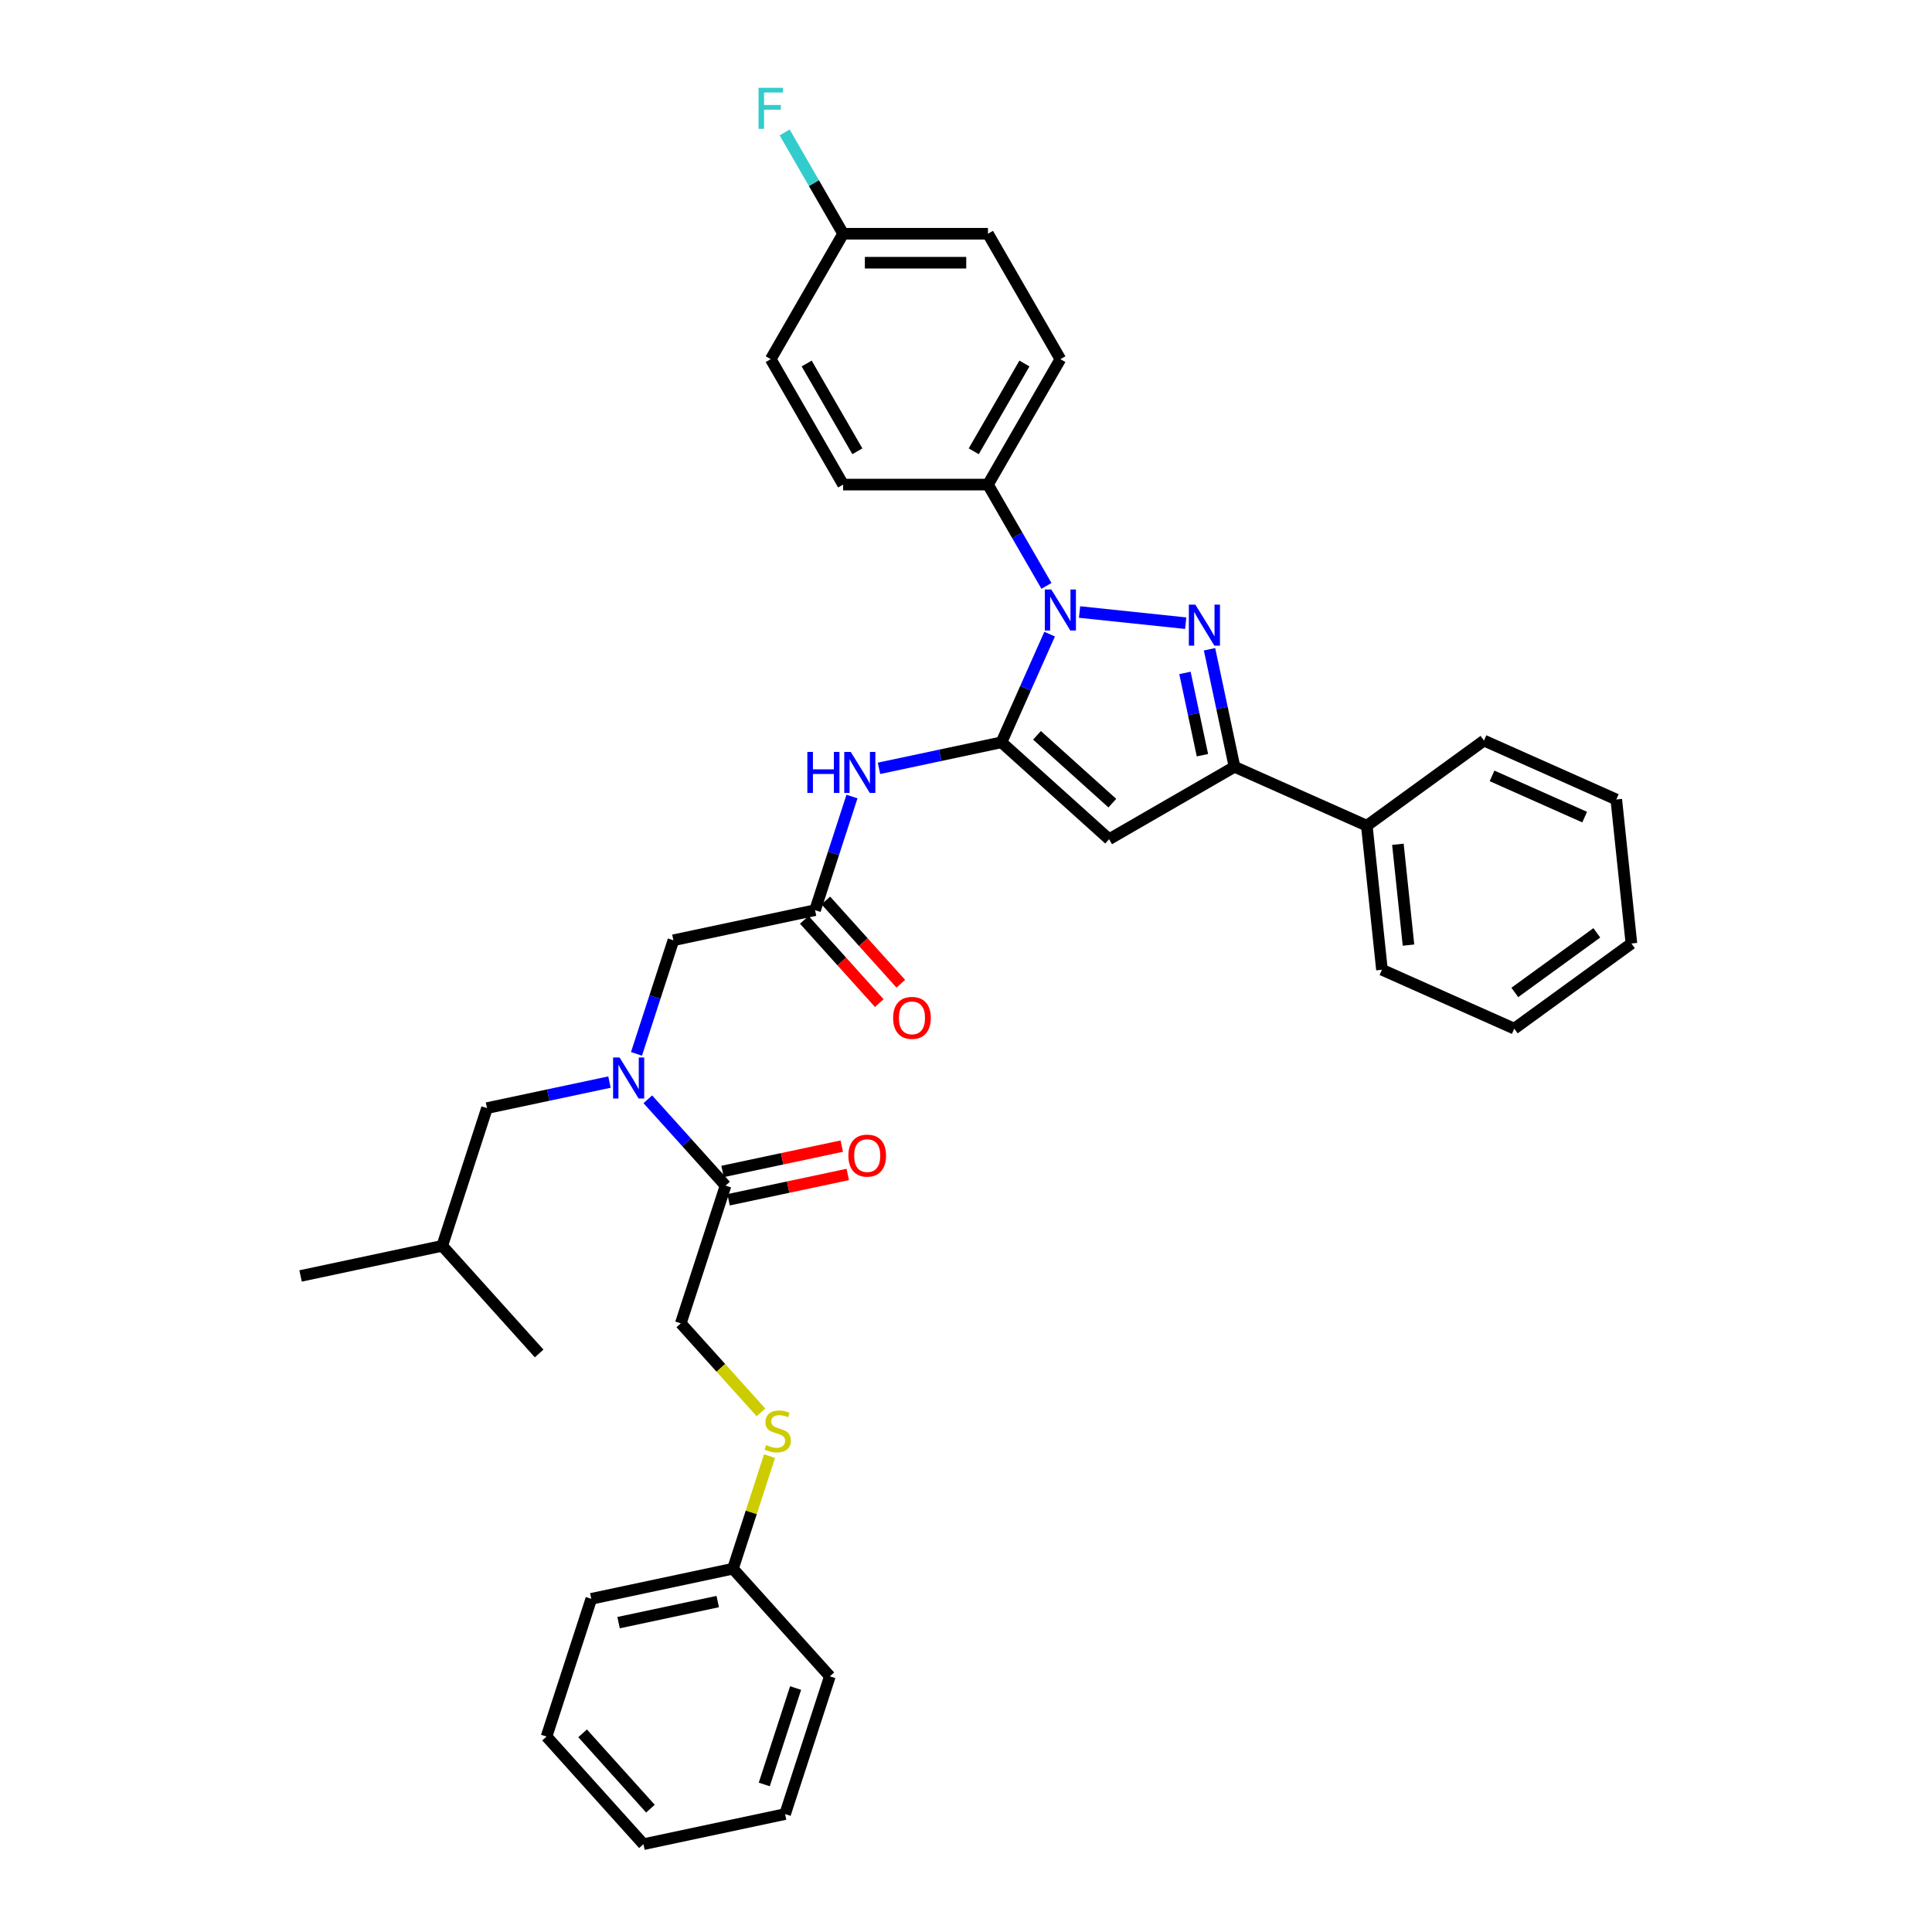 <?xml version='1.0' encoding='iso-8859-1'?>
<svg version='1.1' baseProfile='full'
              xmlns='http://www.w3.org/2000/svg'
                      xmlns:rdkit='http://www.rdkit.org/xml'
                      xmlns:xlink='http://www.w3.org/1999/xlink'
                  xml:space='preserve'
width='1000px' height='1000px' viewBox='0 0 1000 1000'>
<!-- END OF HEADER -->
<rect style='opacity:1.0;fill:#FFFFFF;stroke:none' width='1000' height='1000' x='0' y='0'> </rect>
<path class='bond-0' d='M 518.359,384.217 L 530.823,356.221' style='fill:none;fill-rule:evenodd;stroke:#000000;stroke-width:6px;stroke-linecap:butt;stroke-linejoin:miter;stroke-opacity:1' />
<path class='bond-0' d='M 530.823,356.221 L 543.288,328.226' style='fill:none;fill-rule:evenodd;stroke:#0000FF;stroke-width:6px;stroke-linecap:butt;stroke-linejoin:miter;stroke-opacity:1' />
<path class='bond-1' d='M 518.359,384.217 L 574.065,434.375' style='fill:none;fill-rule:evenodd;stroke:#000000;stroke-width:6px;stroke-linecap:butt;stroke-linejoin:miter;stroke-opacity:1' />
<path class='bond-1' d='M 536.746,380.599 L 575.741,415.71' style='fill:none;fill-rule:evenodd;stroke:#000000;stroke-width:6px;stroke-linecap:butt;stroke-linejoin:miter;stroke-opacity:1' />
<path class='bond-2' d='M 518.359,384.217 L 486.66,390.955' style='fill:none;fill-rule:evenodd;stroke:#000000;stroke-width:6px;stroke-linecap:butt;stroke-linejoin:miter;stroke-opacity:1' />
<path class='bond-2' d='M 486.66,390.955 L 454.962,397.692' style='fill:none;fill-rule:evenodd;stroke:#0000FF;stroke-width:6px;stroke-linecap:butt;stroke-linejoin:miter;stroke-opacity:1' />
<path class='bond-3' d='M 558.773,316.781 L 613.722,322.556' style='fill:none;fill-rule:evenodd;stroke:#0000FF;stroke-width:6px;stroke-linecap:butt;stroke-linejoin:miter;stroke-opacity:1' />
<path class='bond-4' d='M 541.638,303.249 L 526.503,277.035' style='fill:none;fill-rule:evenodd;stroke:#0000FF;stroke-width:6px;stroke-linecap:butt;stroke-linejoin:miter;stroke-opacity:1' />
<path class='bond-4' d='M 526.503,277.035 L 511.368,250.82' style='fill:none;fill-rule:evenodd;stroke:#000000;stroke-width:6px;stroke-linecap:butt;stroke-linejoin:miter;stroke-opacity:1' />
<path class='bond-5' d='M 626.052,336.061 L 632.517,366.478' style='fill:none;fill-rule:evenodd;stroke:#0000FF;stroke-width:6px;stroke-linecap:butt;stroke-linejoin:miter;stroke-opacity:1' />
<path class='bond-5' d='M 632.517,366.478 L 638.982,396.895' style='fill:none;fill-rule:evenodd;stroke:#000000;stroke-width:6px;stroke-linecap:butt;stroke-linejoin:miter;stroke-opacity:1' />
<path class='bond-5' d='M 613.327,348.303 L 617.853,369.595' style='fill:none;fill-rule:evenodd;stroke:#0000FF;stroke-width:6px;stroke-linecap:butt;stroke-linejoin:miter;stroke-opacity:1' />
<path class='bond-5' d='M 617.853,369.595 L 622.378,390.887' style='fill:none;fill-rule:evenodd;stroke:#000000;stroke-width:6px;stroke-linecap:butt;stroke-linejoin:miter;stroke-opacity:1' />
<path class='bond-6' d='M 574.065,434.375 L 638.982,396.895' style='fill:none;fill-rule:evenodd;stroke:#000000;stroke-width:6px;stroke-linecap:butt;stroke-linejoin:miter;stroke-opacity:1' />
<path class='bond-7' d='M 638.982,396.895 L 707.461,427.384' style='fill:none;fill-rule:evenodd;stroke:#000000;stroke-width:6px;stroke-linecap:butt;stroke-linejoin:miter;stroke-opacity:1' />
<path class='bond-8' d='M 440.979,412.29 L 431.426,441.692' style='fill:none;fill-rule:evenodd;stroke:#0000FF;stroke-width:6px;stroke-linecap:butt;stroke-linejoin:miter;stroke-opacity:1' />
<path class='bond-8' d='M 431.426,441.692 L 421.873,471.093' style='fill:none;fill-rule:evenodd;stroke:#000000;stroke-width:6px;stroke-linecap:butt;stroke-linejoin:miter;stroke-opacity:1' />
<path class='bond-9' d='M 329.445,545.481 L 338.998,516.079' style='fill:none;fill-rule:evenodd;stroke:#0000FF;stroke-width:6px;stroke-linecap:butt;stroke-linejoin:miter;stroke-opacity:1' />
<path class='bond-9' d='M 338.998,516.079 L 348.551,486.678' style='fill:none;fill-rule:evenodd;stroke:#000000;stroke-width:6px;stroke-linecap:butt;stroke-linejoin:miter;stroke-opacity:1' />
<path class='bond-10' d='M 335.312,568.992 L 355.429,591.333' style='fill:none;fill-rule:evenodd;stroke:#0000FF;stroke-width:6px;stroke-linecap:butt;stroke-linejoin:miter;stroke-opacity:1' />
<path class='bond-10' d='M 355.429,591.333 L 375.546,613.675' style='fill:none;fill-rule:evenodd;stroke:#000000;stroke-width:6px;stroke-linecap:butt;stroke-linejoin:miter;stroke-opacity:1' />
<path class='bond-11' d='M 315.463,560.079 L 283.764,566.816' style='fill:none;fill-rule:evenodd;stroke:#0000FF;stroke-width:6px;stroke-linecap:butt;stroke-linejoin:miter;stroke-opacity:1' />
<path class='bond-11' d='M 283.764,566.816 L 252.066,573.554' style='fill:none;fill-rule:evenodd;stroke:#000000;stroke-width:6px;stroke-linecap:butt;stroke-linejoin:miter;stroke-opacity:1' />
<path class='bond-12' d='M 421.873,471.093 L 348.551,486.678' style='fill:none;fill-rule:evenodd;stroke:#000000;stroke-width:6px;stroke-linecap:butt;stroke-linejoin:miter;stroke-opacity:1' />
<path class='bond-13' d='M 416.303,476.109 L 435.705,497.658' style='fill:none;fill-rule:evenodd;stroke:#000000;stroke-width:6px;stroke-linecap:butt;stroke-linejoin:miter;stroke-opacity:1' />
<path class='bond-13' d='M 435.705,497.658 L 455.108,519.206' style='fill:none;fill-rule:evenodd;stroke:#FF0000;stroke-width:6px;stroke-linecap:butt;stroke-linejoin:miter;stroke-opacity:1' />
<path class='bond-13' d='M 427.444,466.077 L 446.847,487.626' style='fill:none;fill-rule:evenodd;stroke:#000000;stroke-width:6px;stroke-linecap:butt;stroke-linejoin:miter;stroke-opacity:1' />
<path class='bond-13' d='M 446.847,487.626 L 466.249,509.175' style='fill:none;fill-rule:evenodd;stroke:#FF0000;stroke-width:6px;stroke-linecap:butt;stroke-linejoin:miter;stroke-opacity:1' />
<path class='bond-14' d='M 375.546,613.675 L 352.382,684.966' style='fill:none;fill-rule:evenodd;stroke:#000000;stroke-width:6px;stroke-linecap:butt;stroke-linejoin:miter;stroke-opacity:1' />
<path class='bond-15' d='M 377.104,621.007 L 407.956,614.45' style='fill:none;fill-rule:evenodd;stroke:#000000;stroke-width:6px;stroke-linecap:butt;stroke-linejoin:miter;stroke-opacity:1' />
<path class='bond-15' d='M 407.956,614.45 L 438.807,607.892' style='fill:none;fill-rule:evenodd;stroke:#FF0000;stroke-width:6px;stroke-linecap:butt;stroke-linejoin:miter;stroke-opacity:1' />
<path class='bond-15' d='M 373.987,606.343 L 404.839,599.785' style='fill:none;fill-rule:evenodd;stroke:#000000;stroke-width:6px;stroke-linecap:butt;stroke-linejoin:miter;stroke-opacity:1' />
<path class='bond-15' d='M 404.839,599.785 L 435.69,593.227' style='fill:none;fill-rule:evenodd;stroke:#FF0000;stroke-width:6px;stroke-linecap:butt;stroke-linejoin:miter;stroke-opacity:1' />
<path class='bond-16' d='M 511.368,250.82 L 548.848,185.903' style='fill:none;fill-rule:evenodd;stroke:#000000;stroke-width:6px;stroke-linecap:butt;stroke-linejoin:miter;stroke-opacity:1' />
<path class='bond-16' d='M 504.007,233.587 L 530.242,188.145' style='fill:none;fill-rule:evenodd;stroke:#000000;stroke-width:6px;stroke-linecap:butt;stroke-linejoin:miter;stroke-opacity:1' />
<path class='bond-17' d='M 511.368,250.82 L 436.408,250.82' style='fill:none;fill-rule:evenodd;stroke:#000000;stroke-width:6px;stroke-linecap:butt;stroke-linejoin:miter;stroke-opacity:1' />
<path class='bond-18' d='M 252.066,573.554 L 228.902,644.845' style='fill:none;fill-rule:evenodd;stroke:#000000;stroke-width:6px;stroke-linecap:butt;stroke-linejoin:miter;stroke-opacity:1' />
<path class='bond-19' d='M 352.382,684.966 L 373.12,707.999' style='fill:none;fill-rule:evenodd;stroke:#000000;stroke-width:6px;stroke-linecap:butt;stroke-linejoin:miter;stroke-opacity:1' />
<path class='bond-19' d='M 373.12,707.999 L 393.859,731.032' style='fill:none;fill-rule:evenodd;stroke:#CCCC00;stroke-width:6px;stroke-linecap:butt;stroke-linejoin:miter;stroke-opacity:1' />
<path class='bond-20' d='M 707.461,427.384 L 715.297,501.933' style='fill:none;fill-rule:evenodd;stroke:#000000;stroke-width:6px;stroke-linecap:butt;stroke-linejoin:miter;stroke-opacity:1' />
<path class='bond-20' d='M 723.547,436.999 L 729.031,489.183' style='fill:none;fill-rule:evenodd;stroke:#000000;stroke-width:6px;stroke-linecap:butt;stroke-linejoin:miter;stroke-opacity:1' />
<path class='bond-21' d='M 707.461,427.384 L 768.105,383.323' style='fill:none;fill-rule:evenodd;stroke:#000000;stroke-width:6px;stroke-linecap:butt;stroke-linejoin:miter;stroke-opacity:1' />
<path class='bond-22' d='M 398.307,753.7 L 388.841,782.832' style='fill:none;fill-rule:evenodd;stroke:#CCCC00;stroke-width:6px;stroke-linecap:butt;stroke-linejoin:miter;stroke-opacity:1' />
<path class='bond-22' d='M 388.841,782.832 L 379.376,811.963' style='fill:none;fill-rule:evenodd;stroke:#000000;stroke-width:6px;stroke-linecap:butt;stroke-linejoin:miter;stroke-opacity:1' />
<path class='bond-23' d='M 548.848,185.903 L 511.368,120.986' style='fill:none;fill-rule:evenodd;stroke:#000000;stroke-width:6px;stroke-linecap:butt;stroke-linejoin:miter;stroke-opacity:1' />
<path class='bond-24' d='M 436.408,250.82 L 398.928,185.903' style='fill:none;fill-rule:evenodd;stroke:#000000;stroke-width:6px;stroke-linecap:butt;stroke-linejoin:miter;stroke-opacity:1' />
<path class='bond-24' d='M 443.77,233.587 L 417.534,188.145' style='fill:none;fill-rule:evenodd;stroke:#000000;stroke-width:6px;stroke-linecap:butt;stroke-linejoin:miter;stroke-opacity:1' />
<path class='bond-25' d='M 436.408,120.986 L 511.368,120.986' style='fill:none;fill-rule:evenodd;stroke:#000000;stroke-width:6px;stroke-linecap:butt;stroke-linejoin:miter;stroke-opacity:1' />
<path class='bond-25' d='M 447.652,135.978 L 500.124,135.978' style='fill:none;fill-rule:evenodd;stroke:#000000;stroke-width:6px;stroke-linecap:butt;stroke-linejoin:miter;stroke-opacity:1' />
<path class='bond-26' d='M 436.408,120.986 L 421.273,94.772' style='fill:none;fill-rule:evenodd;stroke:#000000;stroke-width:6px;stroke-linecap:butt;stroke-linejoin:miter;stroke-opacity:1' />
<path class='bond-26' d='M 421.273,94.772 L 406.138,68.557' style='fill:none;fill-rule:evenodd;stroke:#33CCCC;stroke-width:6px;stroke-linecap:butt;stroke-linejoin:miter;stroke-opacity:1' />
<path class='bond-27' d='M 436.408,120.986 L 398.928,185.903' style='fill:none;fill-rule:evenodd;stroke:#000000;stroke-width:6px;stroke-linecap:butt;stroke-linejoin:miter;stroke-opacity:1' />
<path class='bond-28' d='M 379.376,811.963 L 306.054,827.548' style='fill:none;fill-rule:evenodd;stroke:#000000;stroke-width:6px;stroke-linecap:butt;stroke-linejoin:miter;stroke-opacity:1' />
<path class='bond-28' d='M 371.494,828.965 L 320.169,839.875' style='fill:none;fill-rule:evenodd;stroke:#000000;stroke-width:6px;stroke-linecap:butt;stroke-linejoin:miter;stroke-opacity:1' />
<path class='bond-29' d='M 379.376,811.963 L 429.534,867.669' style='fill:none;fill-rule:evenodd;stroke:#000000;stroke-width:6px;stroke-linecap:butt;stroke-linejoin:miter;stroke-opacity:1' />
<path class='bond-30' d='M 228.902,644.845 L 155.58,660.43' style='fill:none;fill-rule:evenodd;stroke:#000000;stroke-width:6px;stroke-linecap:butt;stroke-linejoin:miter;stroke-opacity:1' />
<path class='bond-31' d='M 228.902,644.845 L 279.06,700.551' style='fill:none;fill-rule:evenodd;stroke:#000000;stroke-width:6px;stroke-linecap:butt;stroke-linejoin:miter;stroke-opacity:1' />
<path class='bond-32' d='M 715.297,501.933 L 783.776,532.422' style='fill:none;fill-rule:evenodd;stroke:#000000;stroke-width:6px;stroke-linecap:butt;stroke-linejoin:miter;stroke-opacity:1' />
<path class='bond-33' d='M 768.105,383.323 L 836.585,413.812' style='fill:none;fill-rule:evenodd;stroke:#000000;stroke-width:6px;stroke-linecap:butt;stroke-linejoin:miter;stroke-opacity:1' />
<path class='bond-33' d='M 772.279,401.593 L 820.215,422.935' style='fill:none;fill-rule:evenodd;stroke:#000000;stroke-width:6px;stroke-linecap:butt;stroke-linejoin:miter;stroke-opacity:1' />
<path class='bond-34' d='M 306.054,827.548 L 282.89,898.839' style='fill:none;fill-rule:evenodd;stroke:#000000;stroke-width:6px;stroke-linecap:butt;stroke-linejoin:miter;stroke-opacity:1' />
<path class='bond-35' d='M 429.534,867.669 L 406.37,938.96' style='fill:none;fill-rule:evenodd;stroke:#000000;stroke-width:6px;stroke-linecap:butt;stroke-linejoin:miter;stroke-opacity:1' />
<path class='bond-35' d='M 411.801,873.73 L 395.586,923.634' style='fill:none;fill-rule:evenodd;stroke:#000000;stroke-width:6px;stroke-linecap:butt;stroke-linejoin:miter;stroke-opacity:1' />
<path class='bond-36' d='M 783.776,532.422 L 844.42,488.362' style='fill:none;fill-rule:evenodd;stroke:#000000;stroke-width:6px;stroke-linecap:butt;stroke-linejoin:miter;stroke-opacity:1' />
<path class='bond-36' d='M 784.061,513.684 L 826.511,482.842' style='fill:none;fill-rule:evenodd;stroke:#000000;stroke-width:6px;stroke-linecap:butt;stroke-linejoin:miter;stroke-opacity:1' />
<path class='bond-37' d='M 836.585,413.812 L 844.42,488.362' style='fill:none;fill-rule:evenodd;stroke:#000000;stroke-width:6px;stroke-linecap:butt;stroke-linejoin:miter;stroke-opacity:1' />
<path class='bond-38' d='M 406.37,938.96 L 333.048,954.545' style='fill:none;fill-rule:evenodd;stroke:#000000;stroke-width:6px;stroke-linecap:butt;stroke-linejoin:miter;stroke-opacity:1' />
<path class='bond-39' d='M 282.89,898.839 L 333.048,954.545' style='fill:none;fill-rule:evenodd;stroke:#000000;stroke-width:6px;stroke-linecap:butt;stroke-linejoin:miter;stroke-opacity:1' />
<path class='bond-39' d='M 301.555,897.164 L 336.665,936.158' style='fill:none;fill-rule:evenodd;stroke:#000000;stroke-width:6px;stroke-linecap:butt;stroke-linejoin:miter;stroke-opacity:1' />
<path  class='atom-1' d='M 544.155 305.123
L 551.112 316.367
Q 551.801 317.477, 552.911 319.486
Q 554.02 321.494, 554.08 321.614
L 554.08 305.123
L 556.899 305.123
L 556.899 326.352
L 553.99 326.352
L 546.524 314.058
Q 545.655 312.619, 544.725 310.97
Q 543.826 309.321, 543.556 308.811
L 543.556 326.352
L 540.797 326.352
L 540.797 305.123
L 544.155 305.123
' fill='#0000FF'/>
<path  class='atom-2' d='M 618.705 312.959
L 625.661 324.203
Q 626.351 325.312, 627.46 327.321
Q 628.569 329.33, 628.629 329.45
L 628.629 312.959
L 631.448 312.959
L 631.448 334.187
L 628.539 334.187
L 621.073 321.894
Q 620.204 320.455, 619.274 318.806
Q 618.375 317.156, 618.105 316.647
L 618.105 334.187
L 615.346 334.187
L 615.346 312.959
L 618.705 312.959
' fill='#0000FF'/>
<path  class='atom-5' d='M 417.887 389.187
L 420.765 389.187
L 420.765 398.213
L 431.619 398.213
L 431.619 389.187
L 434.498 389.187
L 434.498 410.416
L 431.619 410.416
L 431.619 400.611
L 420.765 400.611
L 420.765 410.416
L 417.887 410.416
L 417.887 389.187
' fill='#0000FF'/>
<path  class='atom-5' d='M 440.345 389.187
L 447.301 400.431
Q 447.991 401.541, 449.1 403.55
Q 450.209 405.559, 450.269 405.679
L 450.269 389.187
L 453.088 389.187
L 453.088 410.416
L 450.179 410.416
L 442.713 398.123
Q 441.844 396.683, 440.914 395.034
Q 440.015 393.385, 439.745 392.876
L 439.745 410.416
L 436.986 410.416
L 436.986 389.187
L 440.345 389.187
' fill='#0000FF'/>
<path  class='atom-6' d='M 320.695 547.355
L 327.651 558.599
Q 328.341 559.708, 329.45 561.717
Q 330.56 563.726, 330.62 563.846
L 330.62 547.355
L 333.438 547.355
L 333.438 568.583
L 330.53 568.583
L 323.064 556.29
Q 322.194 554.851, 321.265 553.202
Q 320.365 551.552, 320.095 551.043
L 320.095 568.583
L 317.337 568.583
L 317.337 547.355
L 320.695 547.355
' fill='#0000FF'/>
<path  class='atom-14' d='M 439.123 598.15
Q 439.123 593.053, 441.641 590.204
Q 444.16 587.356, 448.867 587.356
Q 453.575 587.356, 456.093 590.204
Q 458.612 593.053, 458.612 598.15
Q 458.612 603.307, 456.063 606.246
Q 453.515 609.154, 448.867 609.154
Q 444.19 609.154, 441.641 606.246
Q 439.123 603.337, 439.123 598.15
M 448.867 606.755
Q 452.106 606.755, 453.845 604.597
Q 455.614 602.408, 455.614 598.15
Q 455.614 593.982, 453.845 591.883
Q 452.106 589.754, 448.867 589.754
Q 445.629 589.754, 443.86 591.853
Q 442.121 593.952, 442.121 598.15
Q 442.121 602.438, 443.86 604.597
Q 445.629 606.755, 448.867 606.755
' fill='#FF0000'/>
<path  class='atom-15' d='M 462.286 526.859
Q 462.286 521.762, 464.805 518.913
Q 467.324 516.065, 472.031 516.065
Q 476.739 516.065, 479.257 518.913
Q 481.776 521.762, 481.776 526.859
Q 481.776 532.016, 479.227 534.955
Q 476.679 537.863, 472.031 537.863
Q 467.354 537.863, 464.805 534.955
Q 462.286 532.046, 462.286 526.859
M 472.031 535.464
Q 475.269 535.464, 477.009 533.305
Q 478.778 531.117, 478.778 526.859
Q 478.778 522.691, 477.009 520.592
Q 475.269 518.463, 472.031 518.463
Q 468.793 518.463, 467.024 520.562
Q 465.285 522.661, 465.285 526.859
Q 465.285 531.147, 467.024 533.305
Q 468.793 535.464, 472.031 535.464
' fill='#FF0000'/>
<path  class='atom-16' d='M 396.543 747.958
Q 396.783 748.048, 397.772 748.468
Q 398.762 748.888, 399.841 749.158
Q 400.95 749.398, 402.03 749.398
Q 404.039 749.398, 405.208 748.438
Q 406.378 747.449, 406.378 745.739
Q 406.378 744.57, 405.778 743.85
Q 405.208 743.131, 404.309 742.741
Q 403.409 742.351, 401.91 741.902
Q 400.021 741.332, 398.882 740.792
Q 397.772 740.252, 396.963 739.113
Q 396.183 737.974, 396.183 736.055
Q 396.183 733.386, 397.982 731.737
Q 399.811 730.088, 403.409 730.088
Q 405.868 730.088, 408.656 731.257
L 407.967 733.566
Q 405.418 732.517, 403.499 732.517
Q 401.43 732.517, 400.291 733.386
Q 399.151 734.226, 399.181 735.695
Q 399.181 736.834, 399.751 737.524
Q 400.351 738.214, 401.19 738.603
Q 402.06 738.993, 403.499 739.443
Q 405.418 740.043, 406.557 740.642
Q 407.697 741.242, 408.506 742.471
Q 409.346 743.671, 409.346 745.739
Q 409.346 748.678, 407.367 750.267
Q 405.418 751.826, 402.15 751.826
Q 400.261 751.826, 398.822 751.406
Q 397.412 751.017, 395.733 750.327
L 396.543 747.958
' fill='#CCCC00'/>
<path  class='atom-23' d='M 392.617 45.455
L 405.24 45.455
L 405.24 47.883
L 395.465 47.883
L 395.465 54.33
L 404.16 54.33
L 404.16 56.788
L 395.465 56.788
L 395.465 66.683
L 392.617 66.683
L 392.617 45.455
' fill='#33CCCC'/>
</svg>
